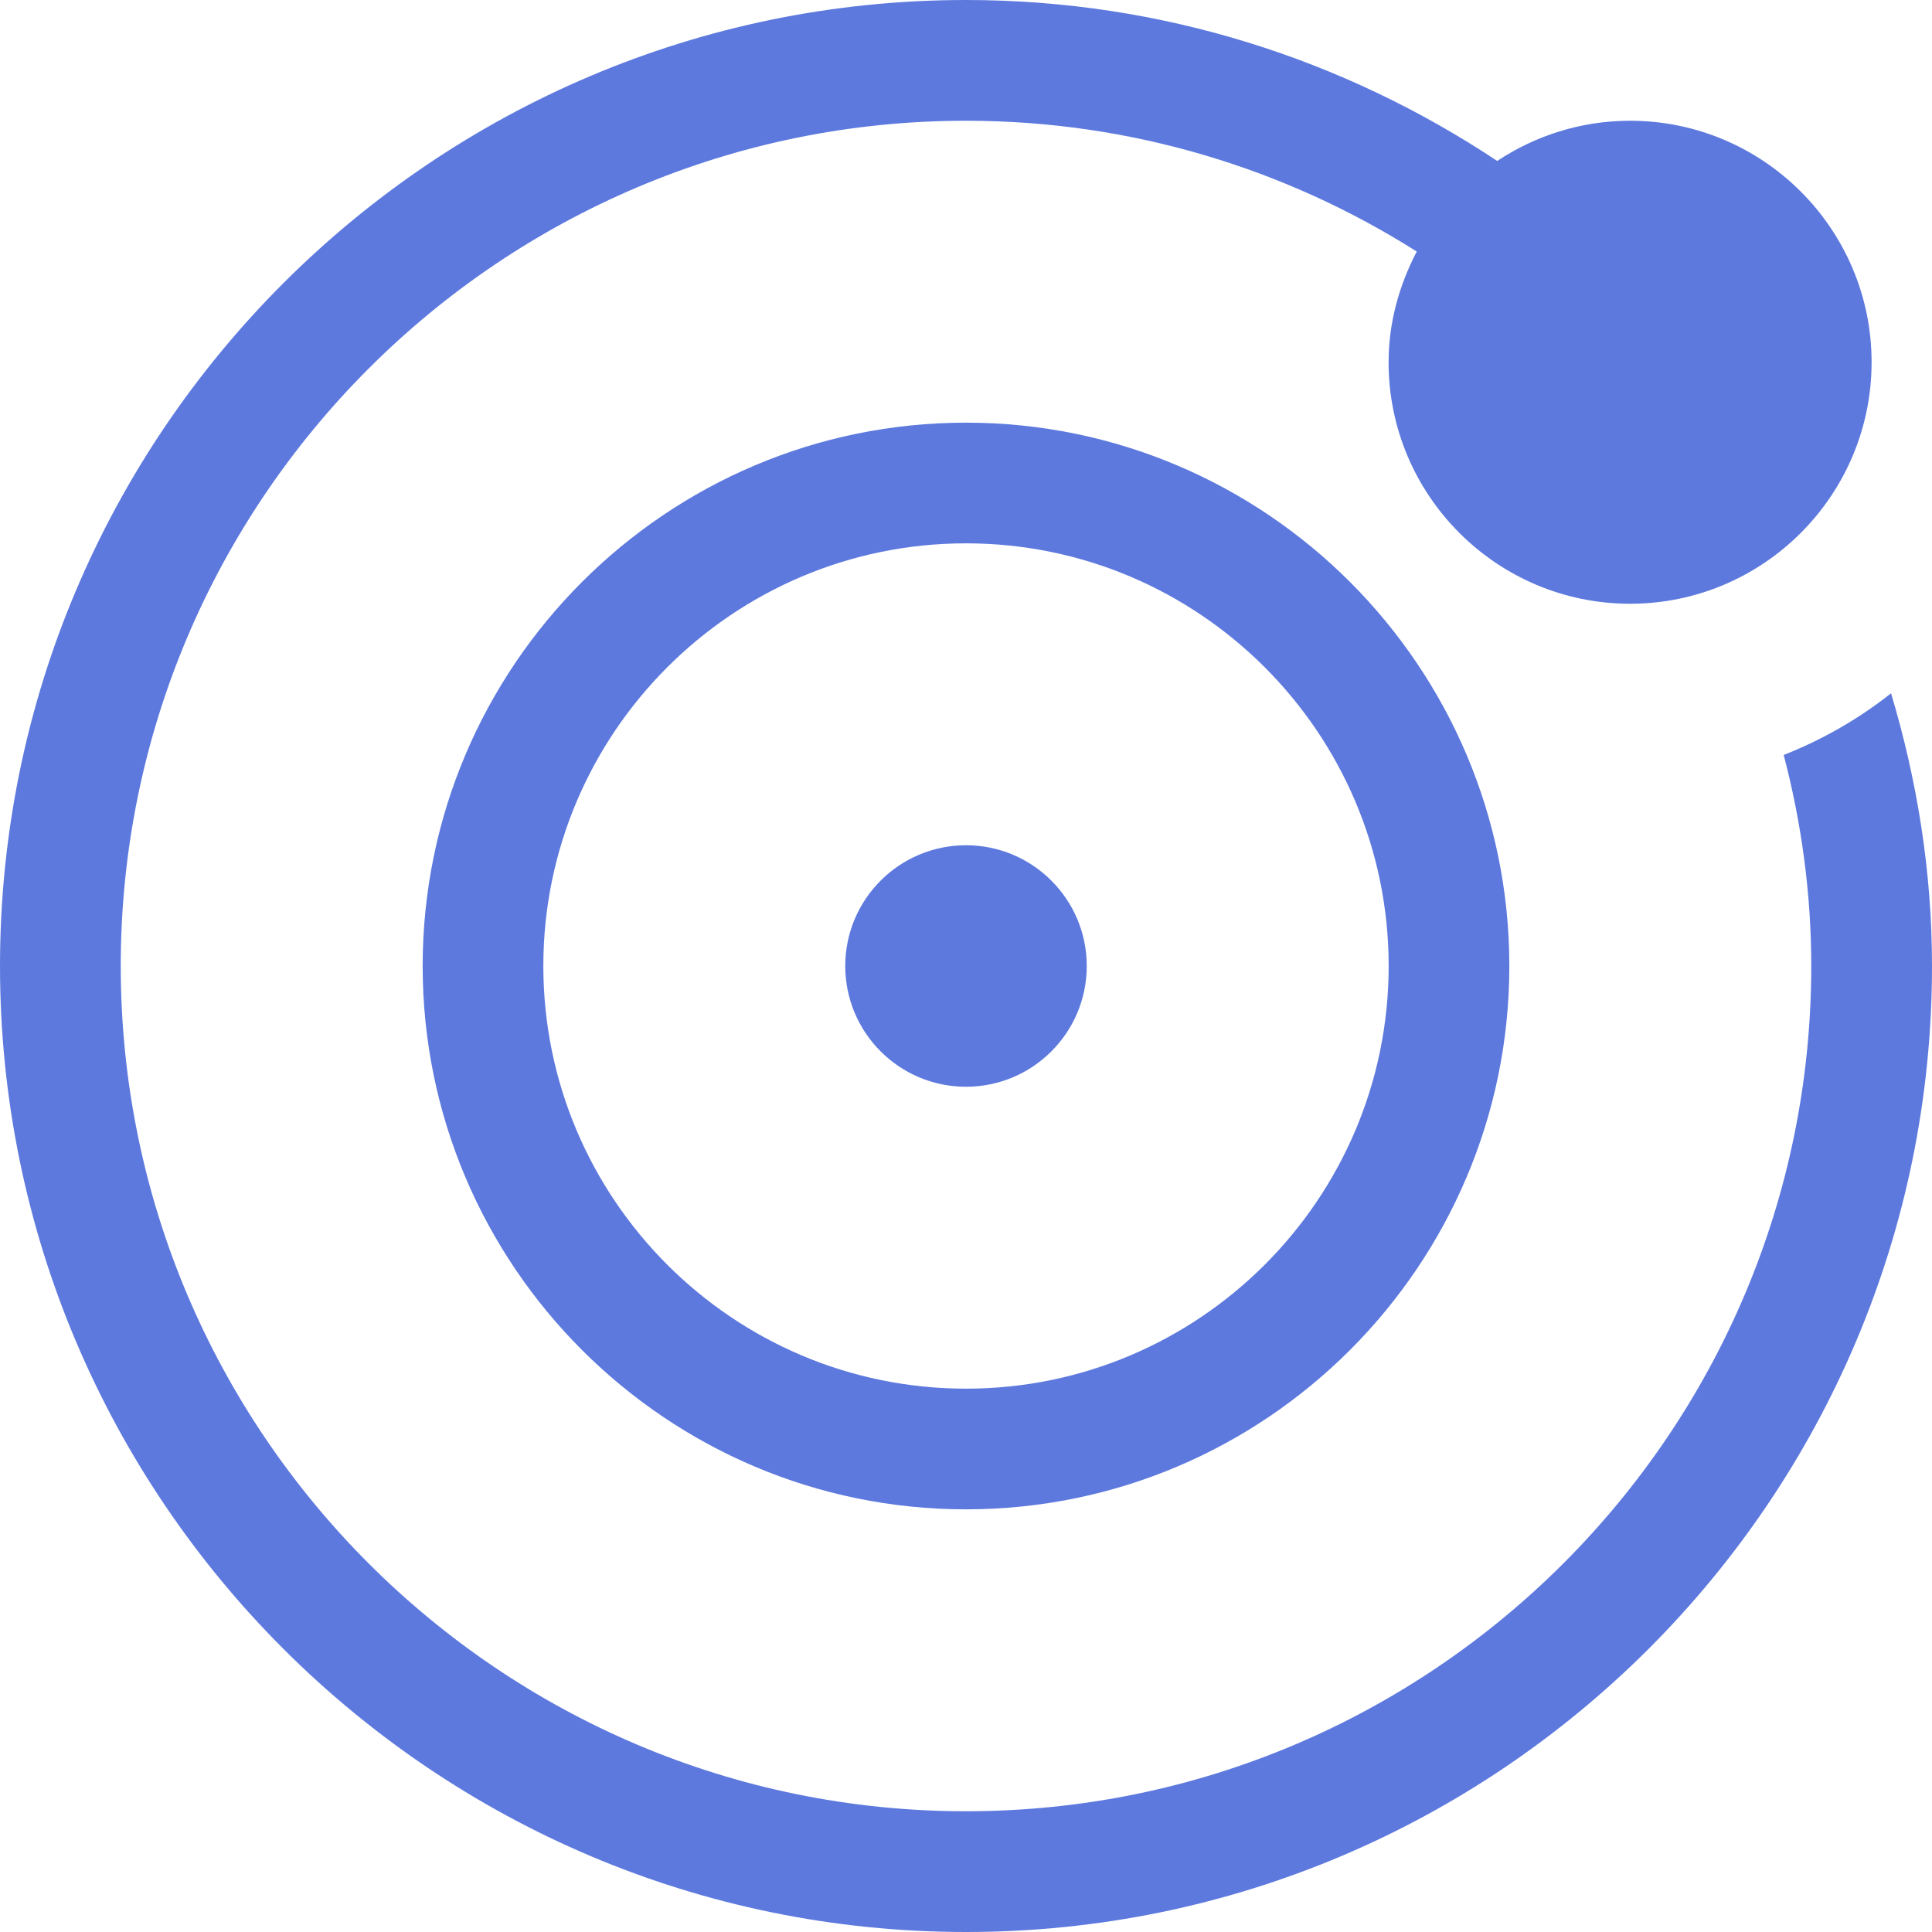 <svg fill="none" height="26" viewBox="0 0 26 26" width="26" xmlns="http://www.w3.org/2000/svg"><g fill="#5d79de"><path d="m13 5.688c-4.032 0-7.312 3.281-7.312 7.312 0 4.032 3.281 7.312 7.312 7.312 4.032 0 7.312-3.281 7.312-7.312 0-4.032-3.281-7.312-7.312-7.312zm0 13c-3.136 0-5.688-2.551-5.688-5.688 0-3.136 2.551-5.688 5.688-5.688 3.136 0 5.688 2.551 5.688 5.688 0 3.136-2.551 5.688-5.688 5.688z"/><path d="m13 14.625c.897 0 1.625-.728 1.625-1.625s-.728-1.625-1.625-1.625-1.625.728-1.625 1.625.728 1.625 1.625 1.625z"/><path d="m24.004 10.159c.238.908.371 1.858.371 2.841 0 6.272-5.103 11.375-11.375 11.375s-11.375-5.103-11.375-11.375 5.103-11.375 11.375-11.375c2.229 0 4.309.648 6.066 1.76-.234.449-.379.951-.379 1.49 0 1.792 1.458 3.25 3.25 3.25s3.25-1.458 3.25-3.25-1.458-3.25-3.25-3.25c-.661 0-1.275.201-1.788.541-2.052-1.363-4.505-2.166-7.149-2.166-7.168 0-13 5.832-13 13 0 7.168 5.832 13 13 13 7.168 0 13-5.832 13-13 0-1.277-.202-2.505-.551-3.67-.435.344-.92.623-1.445.83z"/></g></svg>